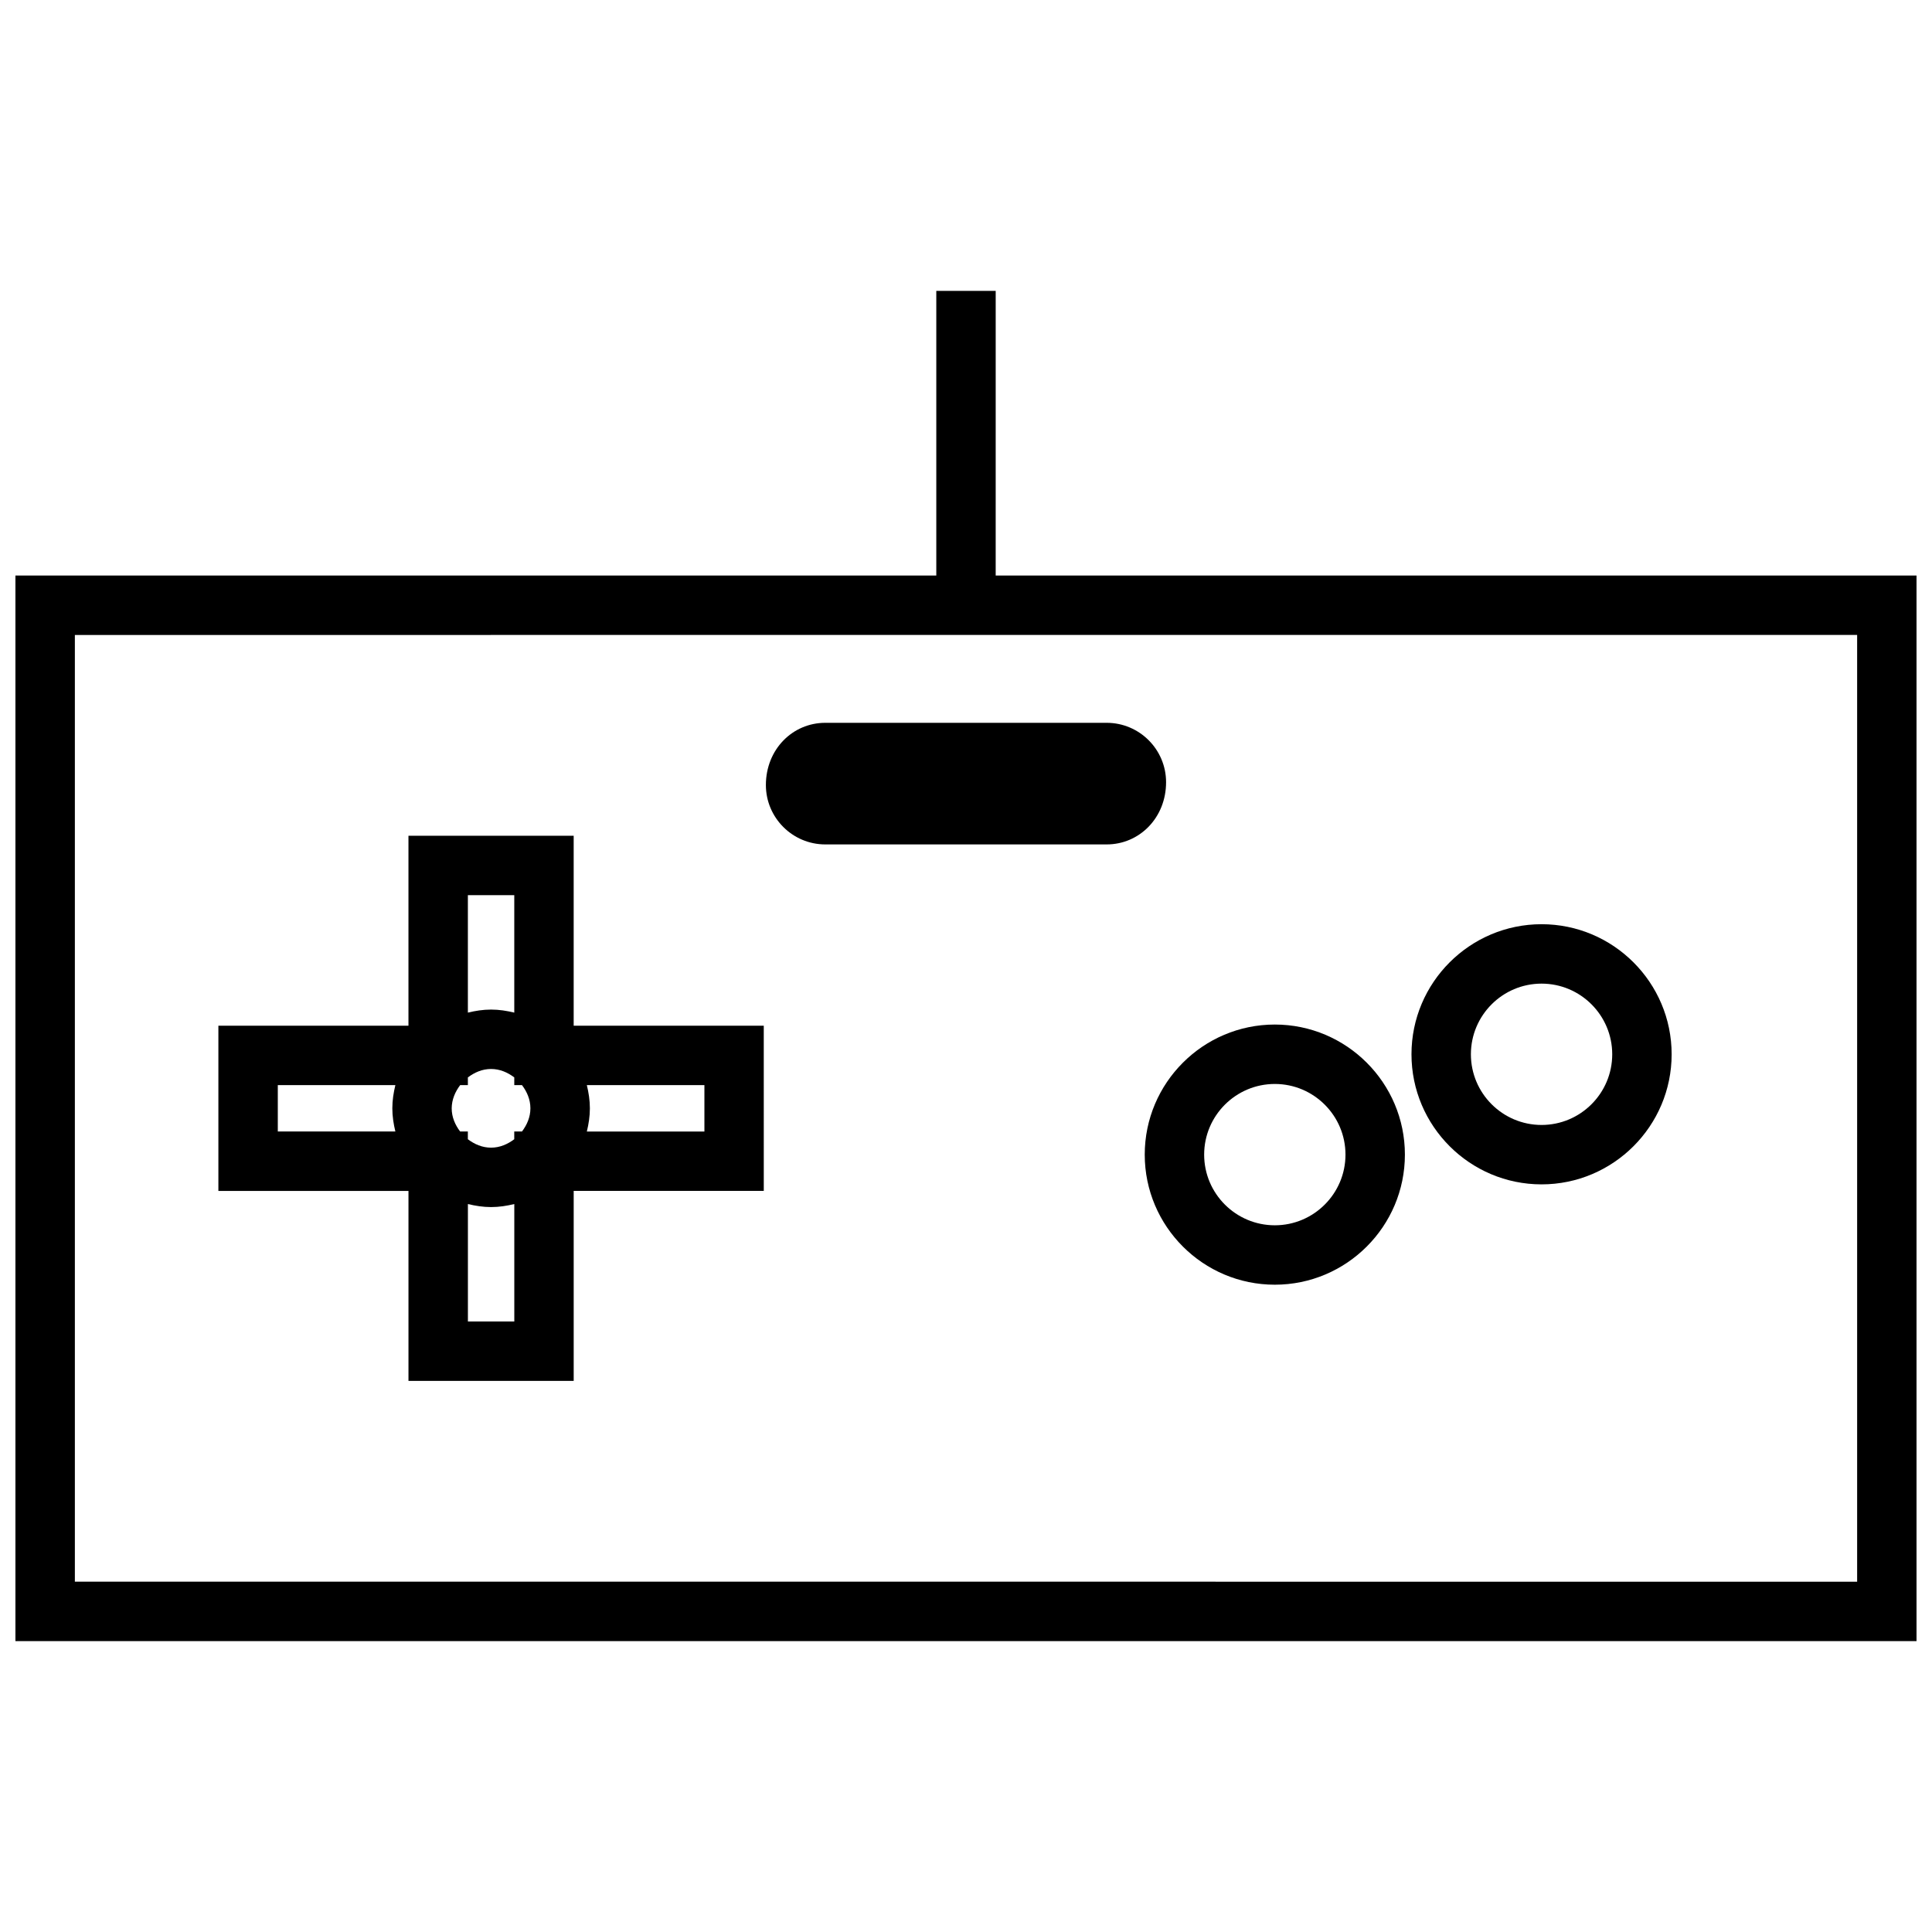 <?xml version="1.0" encoding="UTF-8"?>
<!-- Uploaded to: SVG Repo, www.svgrepo.com, Generator: SVG Repo Mixer Tools -->
<svg width="800px" height="800px" version="1.1" viewBox="144 144 512 512" xmlns="http://www.w3.org/2000/svg">
 <defs>
  <clipPath id="a">
   <path d="m148.09 221h503.81v358h-503.81z"/>
  </clipPath>
 </defs>
 <g clip-path="url(#a)">
  <path d="m407.87 221.09h-15.742v75.43h-244.04v282.39h503.81v-282.39h-244.03zm228.29 91.176v250.9l-472.32-0.004v-250.89z"/>
 </g>
 <path d="m481.84 484.46c19.004 0 34.473-15.469 34.473-34.473 0-19.004-15.469-34.473-34.473-34.473-19.004 0-34.473 15.469-34.473 34.473 0 19.004 15.461 34.473 34.473 34.473zm0-53.199c10.328 0 18.727 8.398 18.727 18.727 0 10.328-8.398 18.727-18.727 18.727-10.328 0-18.727-8.398-18.727-18.727 0-10.328 8.398-18.727 18.727-18.727z"/>
 <path d="m552.53 457.87c19.004 0 34.473-15.469 34.473-34.473 0-19.004-15.469-34.473-34.473-34.473s-34.473 15.469-34.473 34.473c0 19.004 15.469 34.473 34.473 34.473zm0-53.199c10.328 0 18.727 8.398 18.727 18.727s-8.398 18.727-18.727 18.727-18.727-8.398-18.727-18.727 8.398-18.727 18.727-18.727z"/>
 <path d="m252.25 509.95h43.785v-50.348h50.375l-0.004-43.777h-50.375v-50.348h-43.785v50.348h-50.371v43.785h50.375zm47.27-78.379h31.156v12.297h-31.156c0.48-1.984 0.805-4.023 0.805-6.148 0-2.137-0.324-4.164-0.805-6.148zm-19.223 62.637h-12.297v-31.125c1.984 0.48 4.023 0.805 6.148 0.805s4.164-0.324 6.148-0.805zm-12.305-112.98h12.297v31.125c-1.984-0.48-4.023-0.805-6.148-0.805s-4.164 0.324-6.148 0.805zm-2.047 50.344h2.047v-2.047c1.746-1.316 3.801-2.234 6.148-2.234s4.41 0.922 6.148 2.234v2.047h2.047c1.309 1.738 2.227 3.801 2.227 6.141 0 2.348-0.922 4.41-2.234 6.148h-2.047v2.047c-1.746 1.316-3.801 2.234-6.148 2.234-2.348 0-4.41-0.922-6.148-2.234v-2.047h-2.047c-1.316-1.746-2.234-3.801-2.234-6.148 0.016-2.34 0.938-4.402 2.242-6.141zm-48.324 12.297v-12.297h31.156c-0.48 1.977-0.805 4.016-0.805 6.141s0.324 4.164 0.805 6.148h-31.156z"/>
 <path d="m362.71 367.78h74.57c8.684 0 15.742-7.062 15.742-16.484 0-8.684-7.062-15.742-15.742-15.742h-74.57c-8.684 0-15.742 7.062-15.742 16.484 0 8.676 7.062 15.742 15.742 15.742z"/>
</svg>